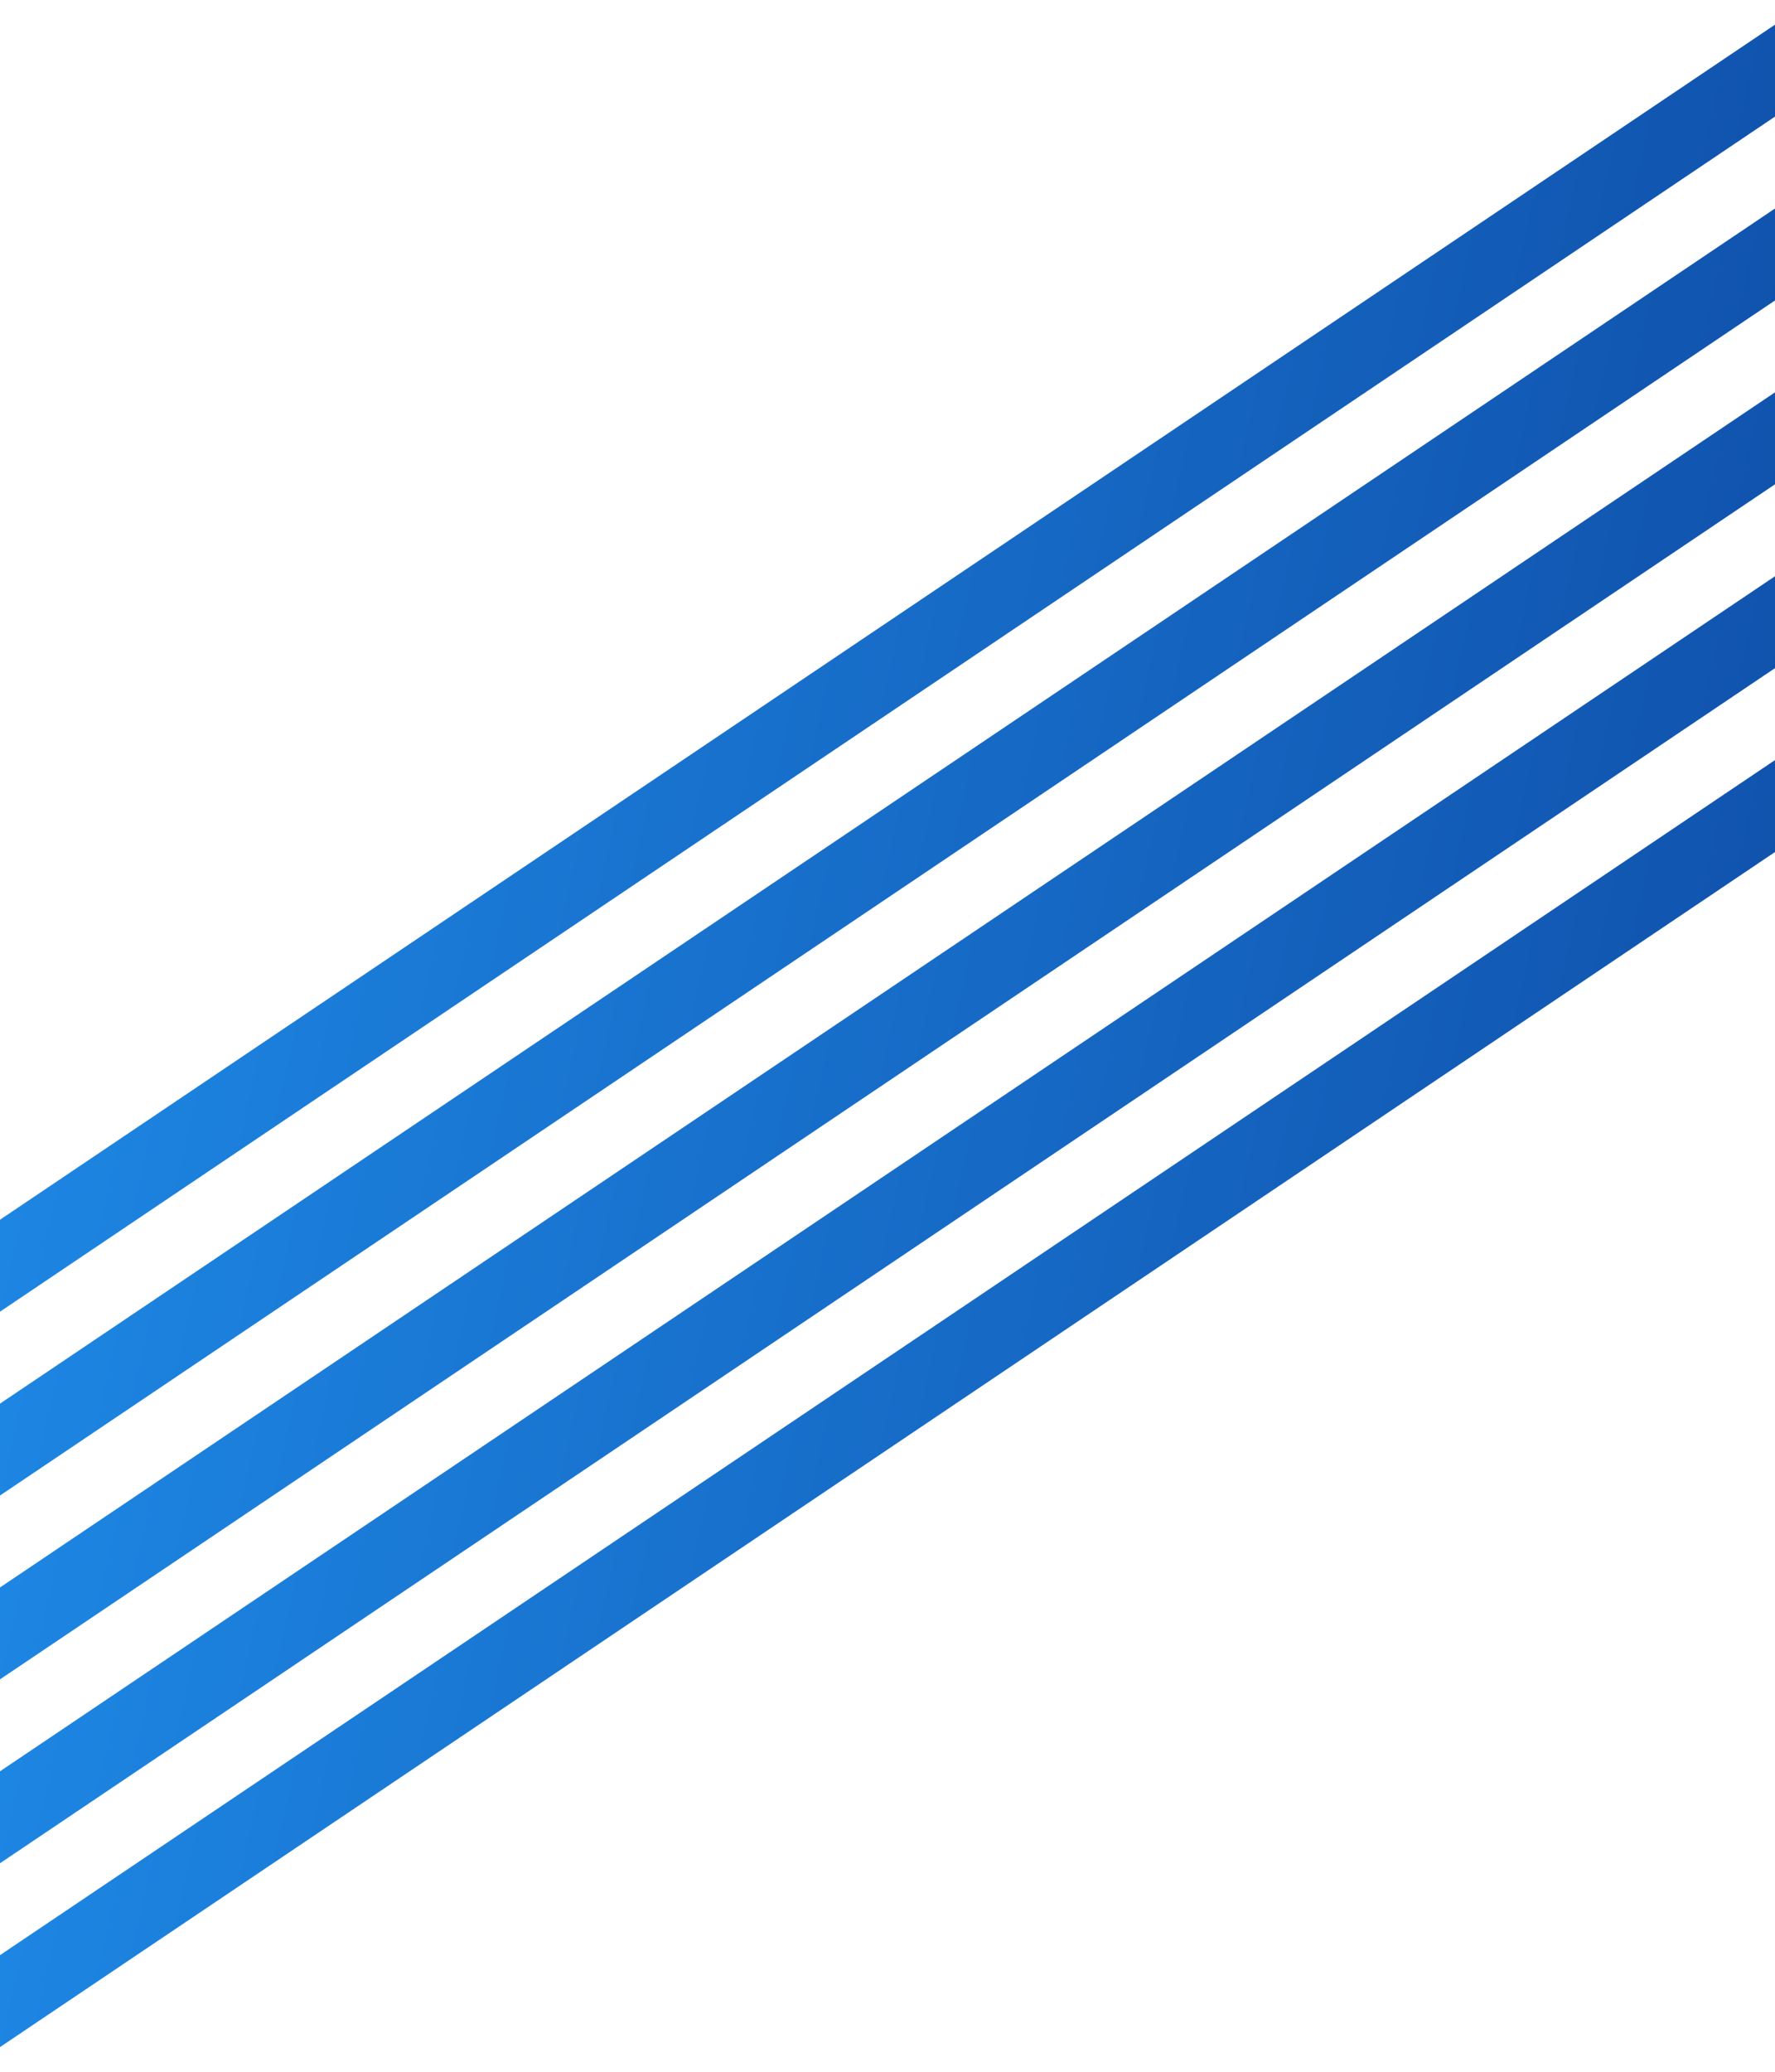 <svg width="36" height="42" viewBox="0 0 36 42" fill="none" xmlns="http://www.w3.org/2000/svg" aria-hidden="true" role="img">
<path d="M0 24.727L36 0.5V2.364L0 26.591V24.727Z" fill="url(#paint0_linear_1932_16866)"/>
<path d="M0 28.455L36 4.227V6.091L0 30.318V28.455Z" fill="url(#paint1_linear_1932_16866)"/>
<path d="M0 32.182L36 7.954V9.818L0 34.045V32.182Z" fill="url(#paint2_linear_1932_16866)"/>
<path d="M0 35.909L36 11.682V13.545L0 37.773V35.909Z" fill="url(#paint3_linear_1932_16866)"/>
<path d="M0 39.636L36 15.409V17.273L0 41.5V39.636Z" fill="url(#paint4_linear_1932_16866)"/>
<defs>
<linearGradient id="paint0_linear_1932_16866" x1="-2.057" y1="-10.915" x2="44.294" y2="-0.642" gradientUnits="userSpaceOnUse">
<stop stop-color="#2196F3"/>
<stop offset="1" stop-color="#0D47A1"/>
</linearGradient>
<linearGradient id="paint1_linear_1932_16866" x1="-2.057" y1="-7.187" x2="44.294" y2="3.085" gradientUnits="userSpaceOnUse">
<stop stop-color="#2196F3"/>
<stop offset="1" stop-color="#0D47A1"/>
</linearGradient>
<linearGradient id="paint2_linear_1932_16866" x1="-2.057" y1="-3.46" x2="44.294" y2="6.812" gradientUnits="userSpaceOnUse">
<stop stop-color="#2196F3"/>
<stop offset="1" stop-color="#0D47A1"/>
</linearGradient>
<linearGradient id="paint3_linear_1932_16866" x1="-2.057" y1="0.267" x2="44.294" y2="10.539" gradientUnits="userSpaceOnUse">
<stop stop-color="#2196F3"/>
<stop offset="1" stop-color="#0D47A1"/>
</linearGradient>
<linearGradient id="paint4_linear_1932_16866" x1="-2.057" y1="3.994" x2="44.294" y2="14.267" gradientUnits="userSpaceOnUse">
<stop stop-color="#2196F3"/>
<stop offset="1" stop-color="#0D47A1"/>
</linearGradient>
</defs>
</svg>
